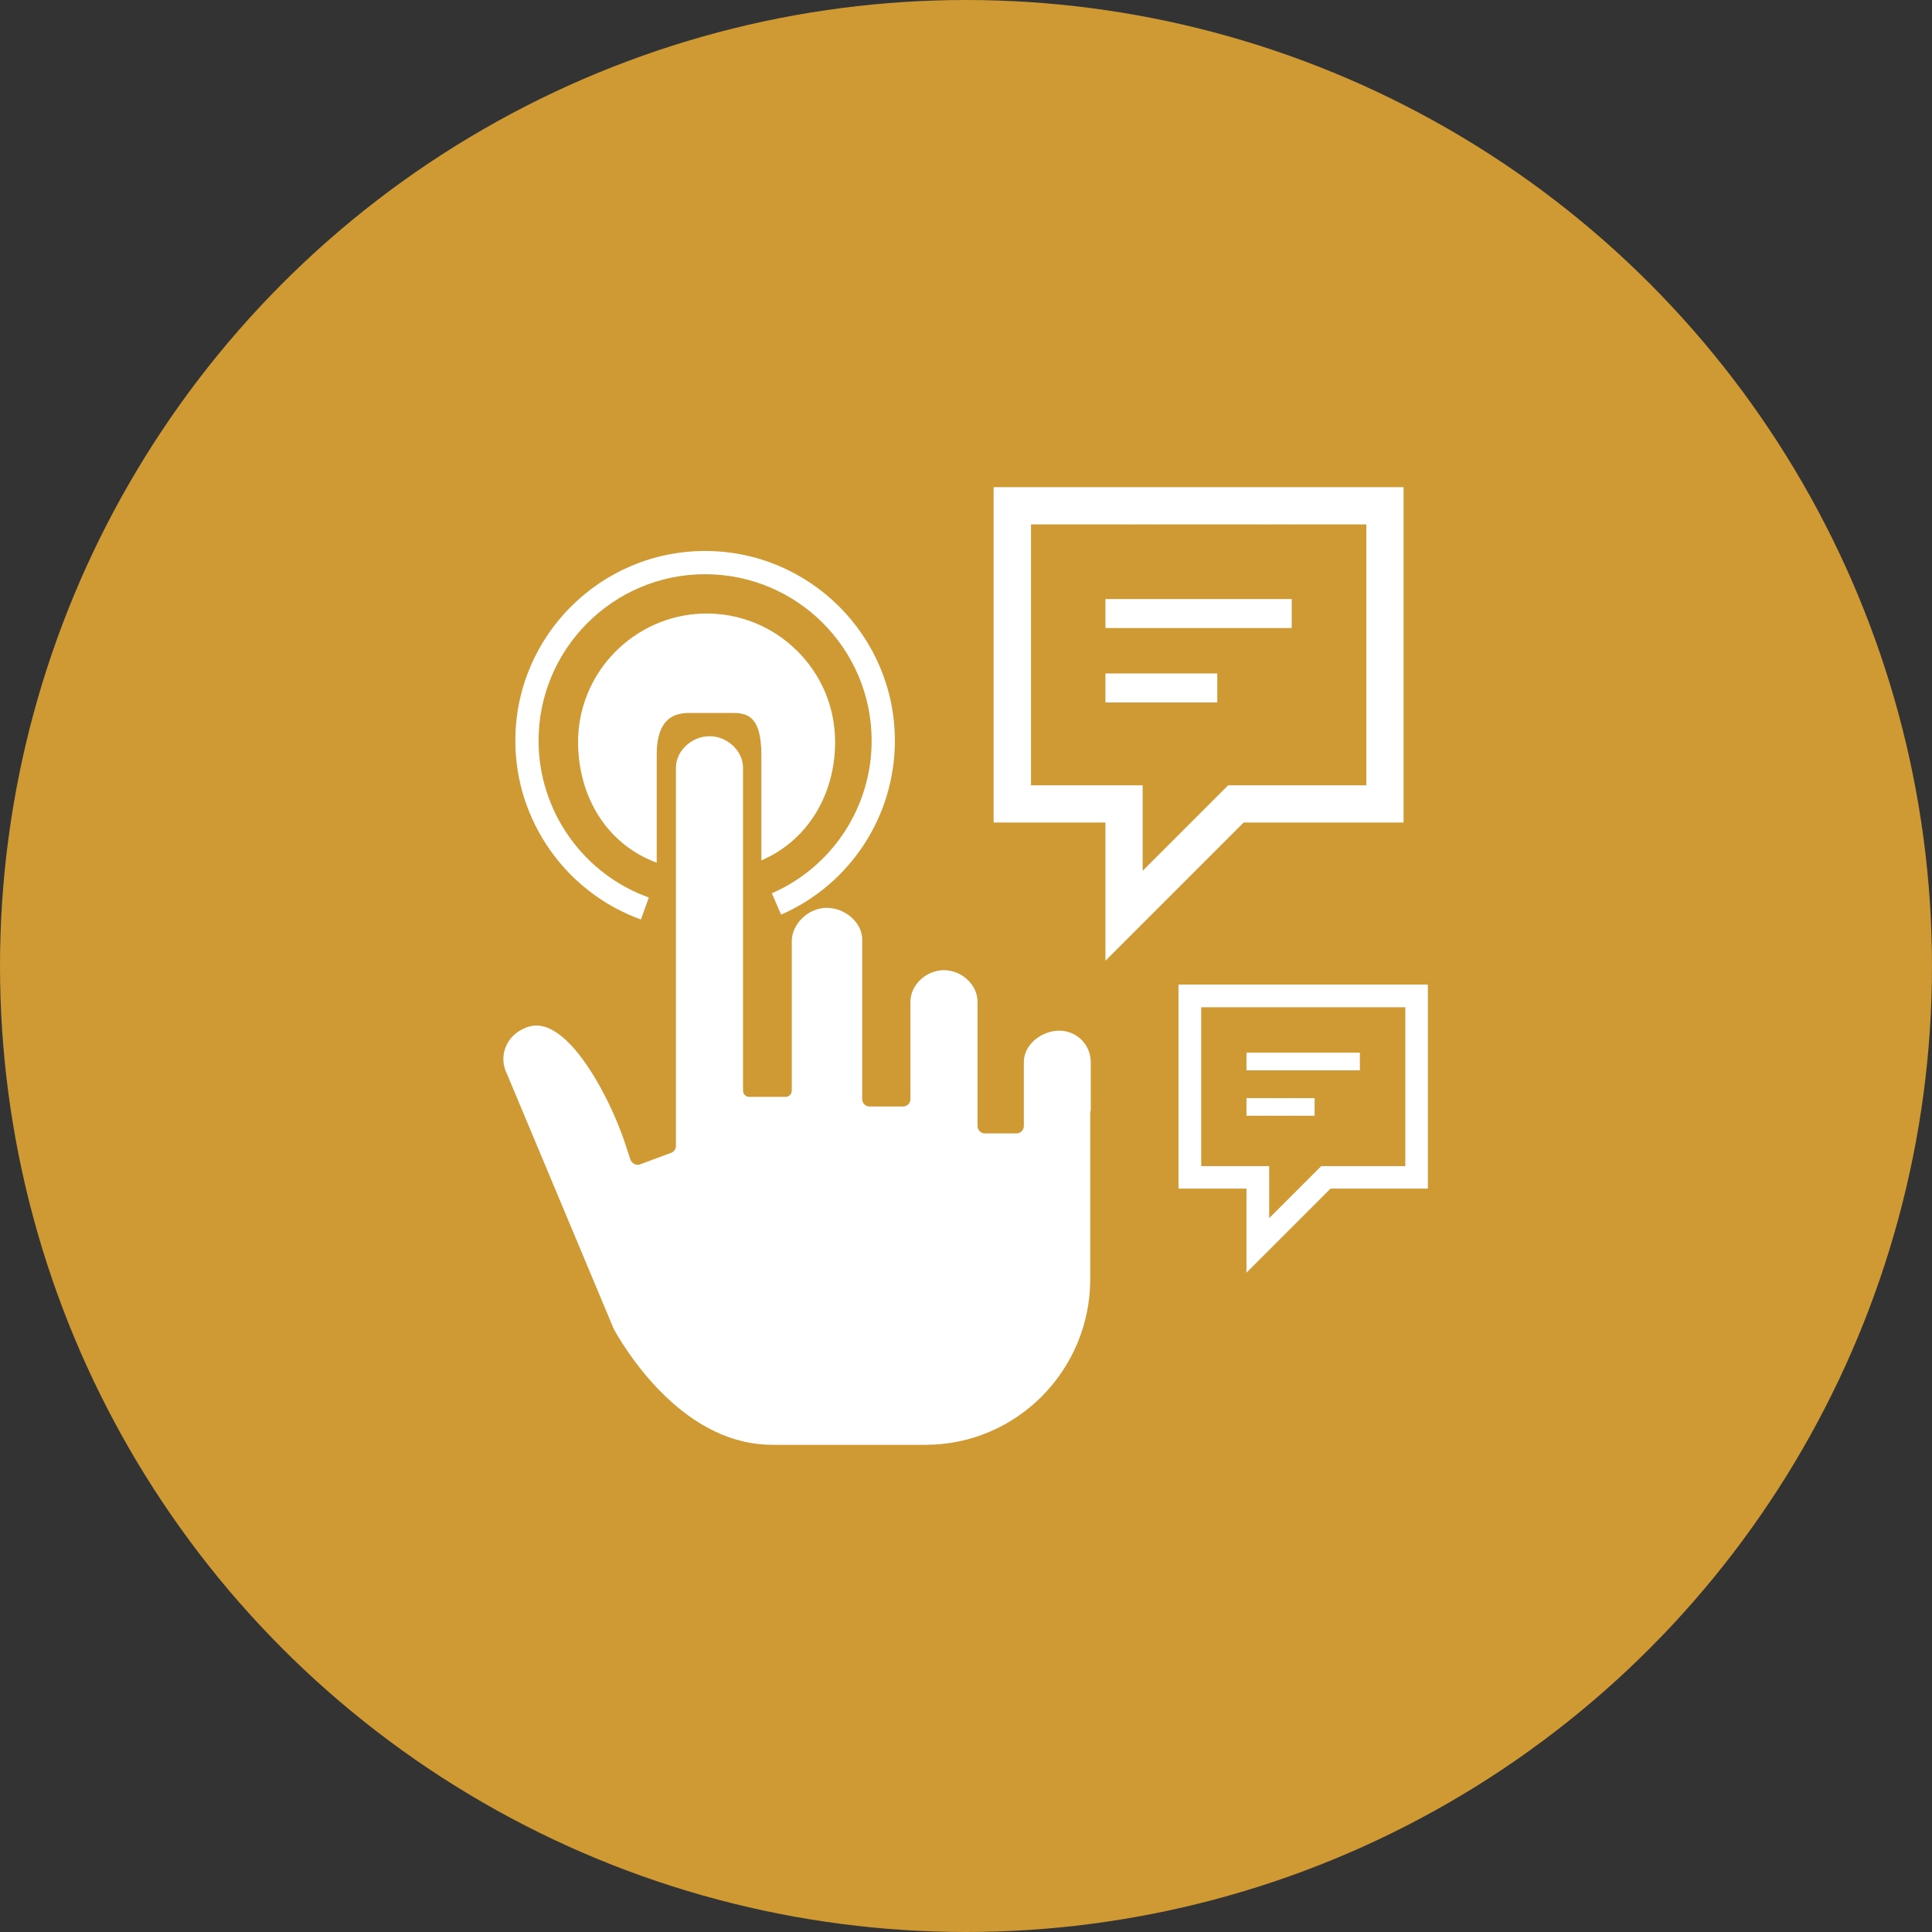 <?xml version="1.0" encoding="UTF-8"?>
<svg id="Warstwa_1" xmlns="http://www.w3.org/2000/svg" viewBox="0 0 110.56 110.56">
  <rect x="0" y="0" width="110.56" height="110.56" fill="#333333" stroke="none"/>
  <defs>
    <style>
      .cls-1 {
        fill: #cf9934;
      }

      .cls-2 {
        fill: #fff;
      }
    </style>
  </defs>
  <circle class="cls-1" cx="55.28" cy="55.28" r="55.28"/>
  <g>
    <path class="cls-2" d="M62.42,63.59v-2.81c0-1-.81-1.8-1.8-1.8s-2.03.77-2.03,1.8v3.66c0,.23-.19.42-.42.42h-1.81c-.23,0-.42-.19-.42-.42v-7.12c0-.96-.9-1.8-1.92-1.8s-1.92.84-1.92,1.8v5.58c0,.23-.19.42-.42.42h-1.92c-.23,0-.42-.19-.42-.42v-9.15c0-.94-.97-1.8-2.03-1.8s-2,.93-2,1.91v8.55c0,.2-.16.36-.36.36h-2.07c-.2,0-.36-.16-.36-.36v-18.48c0-.96-.9-1.8-1.92-1.8s-1.92.84-1.92,1.8v21.65c0,.17-.11.33-.27.39l-1.78.66c-.11.04-.22.03-.33-.02-.1-.05-.18-.14-.22-.24l-.34-1.03c-.71-2.12-2.52-5.76-4.39-6.52-.5-.2-.97-.18-1.48.09-.95.48-1.33,1.59-.87,2.52l6.11,14.59.03.06c.1.19,1.03,1.87,2.59,3.48,2.02,2.07,4.2,3.12,6.46,3.12h8.78c5.2,0,9.42-4.26,9.42-9.49v-9.6s.03,0,.03,0Z"/>
    <path class="cls-2" d="M43.76,49.15c2.49-1.15,4.03-3.71,4.03-6.68,0-1.99-.78-3.85-2.19-5.24s-3.29-2.15-5.27-2.12c-4.02.06-7.27,3.37-7.25,7.39.02,3.13,1.66,5.73,4.3,6.79l.2.08v-6.16c0-2.16,1.06-2.41,1.87-2.41h2.33c.84,0,1.79,0,1.79,2.41v6.03l.2-.09h-.01Z"/>
    <path class="cls-2" d="M36.68,52.61l.45-1.25c-3.77-1.35-6.31-4.96-6.31-8.97,0-5.25,4.27-9.53,9.53-9.53s9.53,4.27,9.53,9.53c0,3.79-2.24,7.21-5.71,8.73l.53,1.22c3.96-1.73,6.51-5.64,6.51-9.95,0-5.99-4.87-10.86-10.86-10.86s-10.86,4.87-10.86,10.86c0,4.57,2.89,8.68,7.19,10.23h0Z"/>
    <polygon class="cls-2" points="73.92 34.28 73.92 34.28 63.26 34.28 63.26 35.94 73.92 35.94 73.92 34.28"/>
    <polygon class="cls-2" points="69.66 38.54 69.66 38.54 63.26 38.54 63.26 40.2 69.66 40.2 69.66 38.54"/>
    <path class="cls-2" d="M71.17,47.07h9.15v-19.19h-23.46v19.19h6.4v7.91l7.91-7.91ZM59,44.94v-14.93h19.19v14.93h-7.91l-4.89,4.89v-4.89h-6.4.01Z"/>
    <path class="cls-2" d="M67.44,56.34v11.68h3.89v4.81l4.81-4.81h5.57v-11.68h-14.28.01ZM80.42,66.73h-4.81l-2.98,2.98v-2.98h-3.89v-9.09h11.68v9.09Z"/>
    <polygon class="cls-2" points="71.33 62.84 71.33 63.85 75.23 63.85 75.23 62.84 75.23 62.84 71.33 62.84"/>
    <polygon class="cls-2" points="71.33 60.24 71.33 61.25 77.82 61.25 77.82 60.24 77.82 60.24 71.33 60.24"/>
  </g>
</svg>